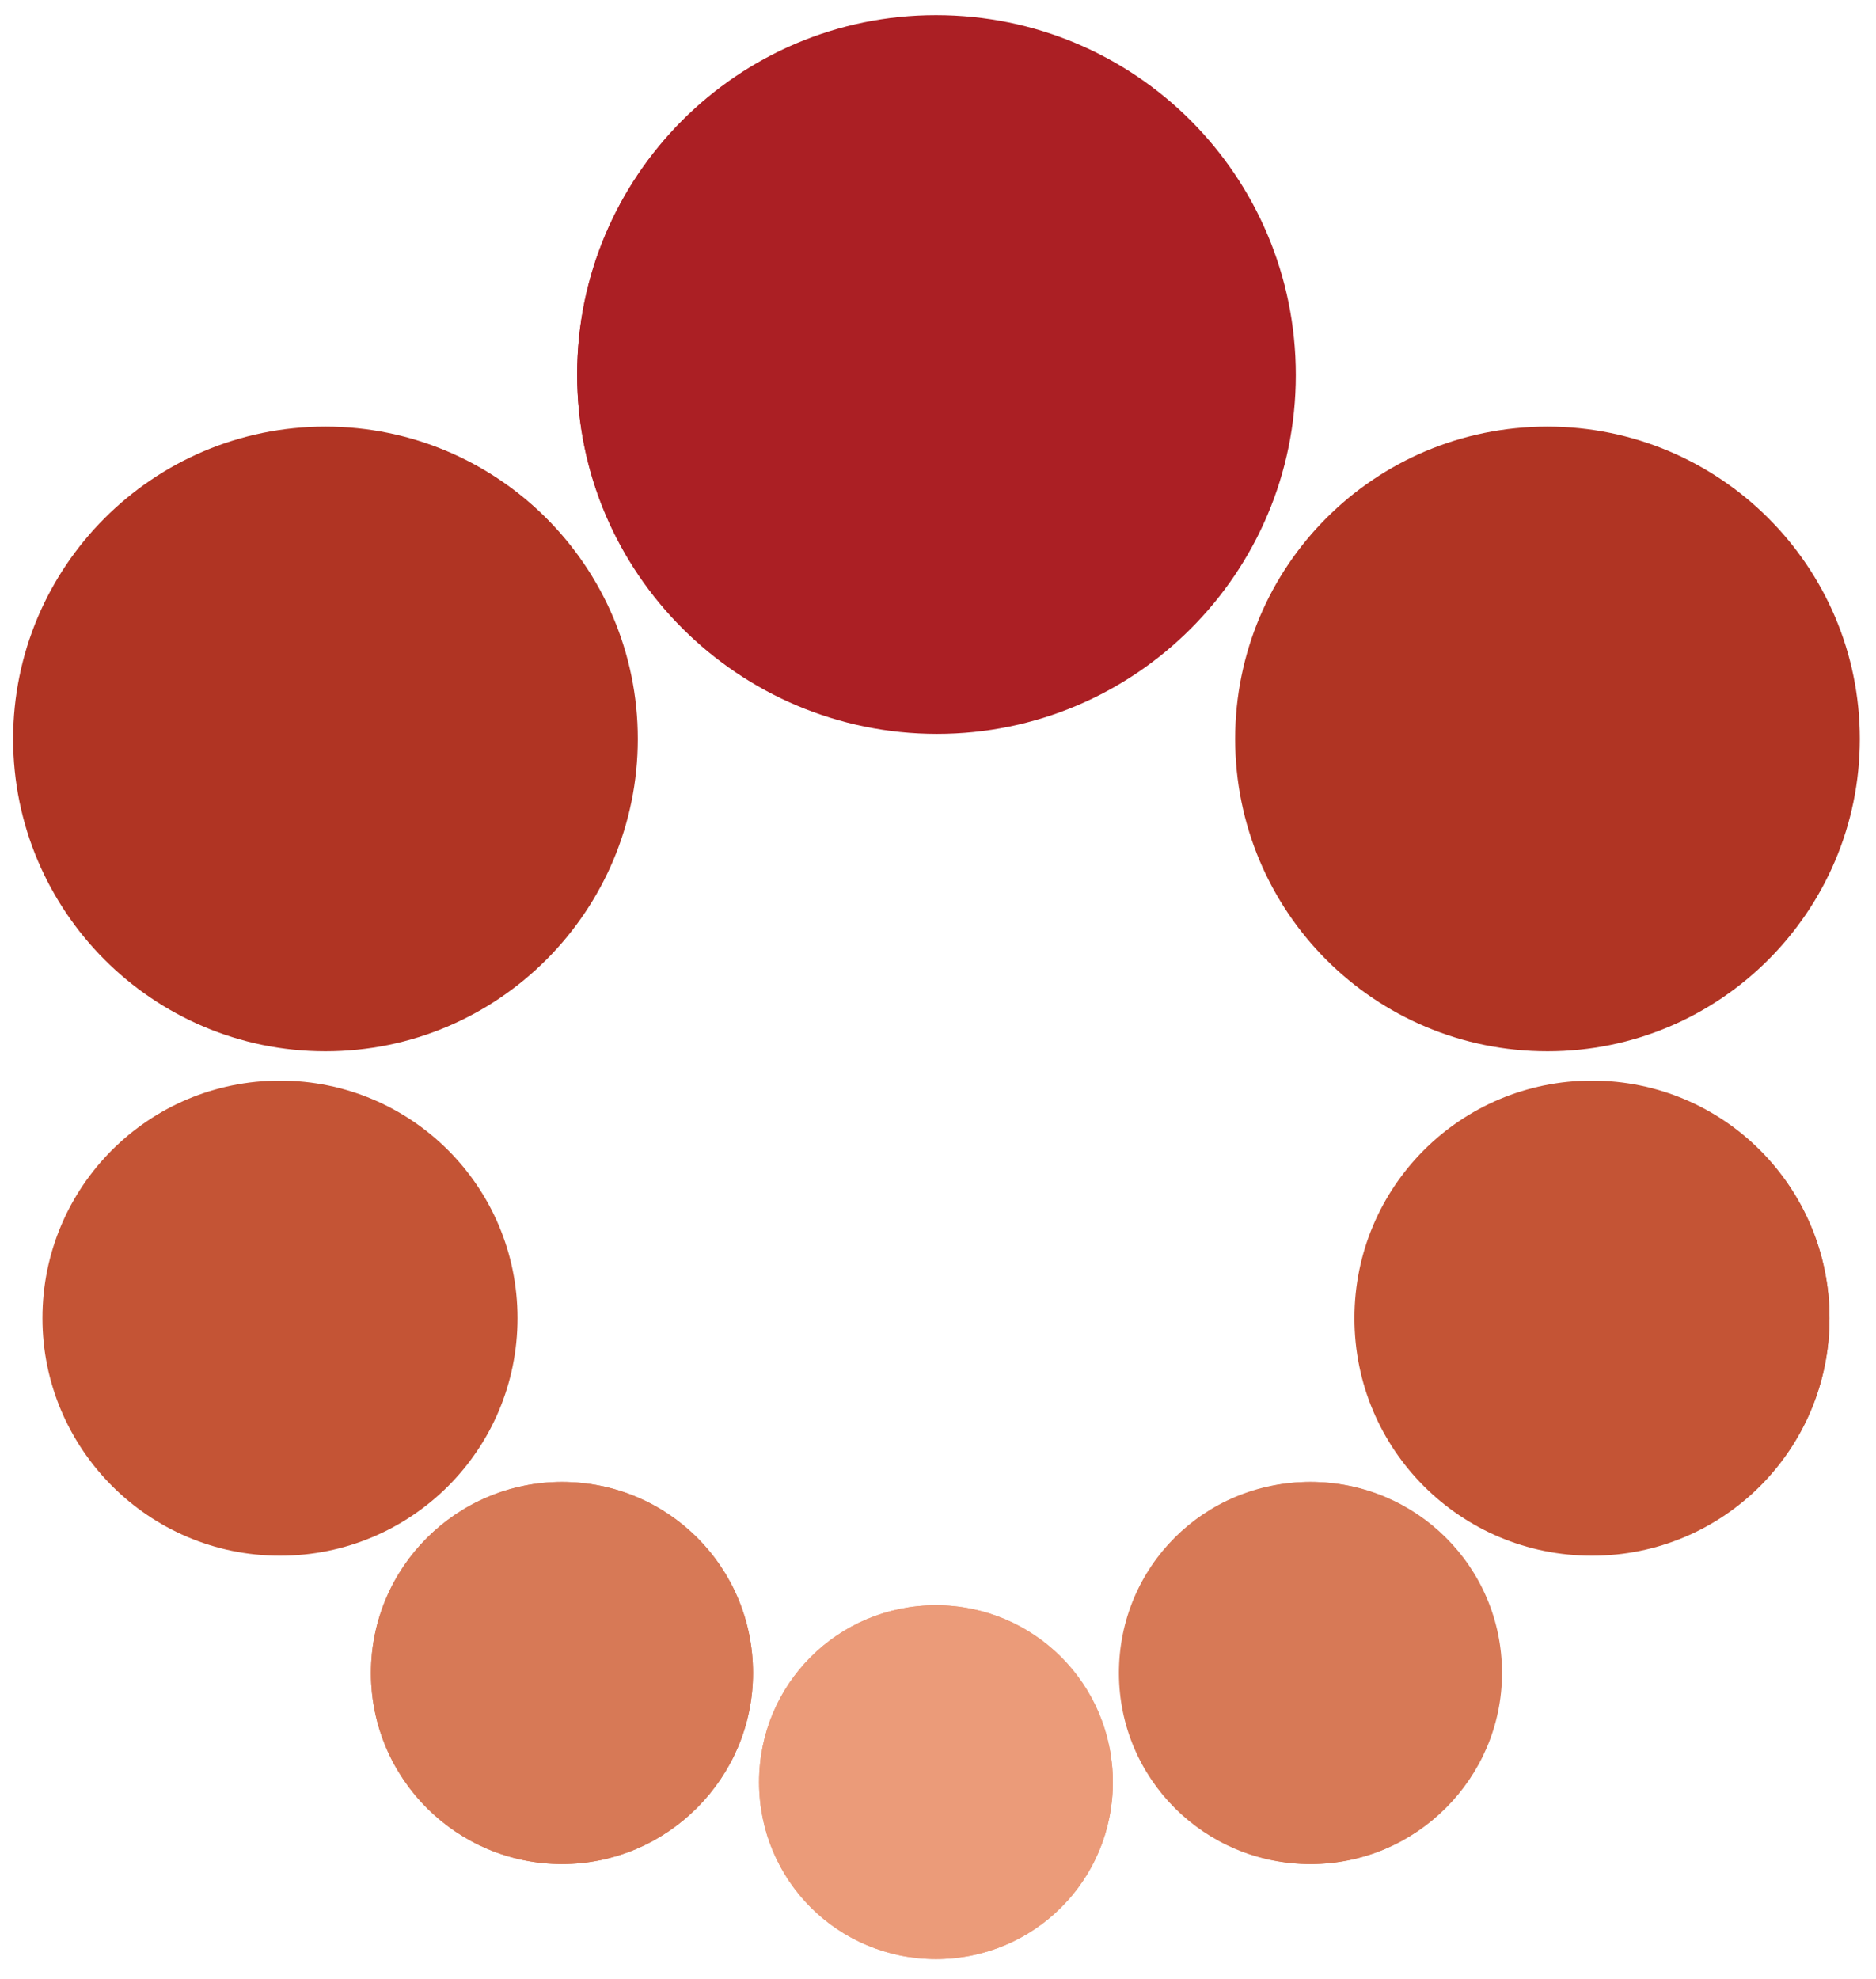 <?xml version="1.0" encoding="utf-8"?>
<!-- Generator: Adobe Illustrator 26.0.3, SVG Export Plug-In . SVG Version: 6.00 Build 0)  -->
<svg version="1.1" id="Layer_1" xmlns="http://www.w3.org/2000/svg" xmlns:xlink="http://www.w3.org/1999/xlink" x="0px" y="0px"
	 viewBox="0 0 185.6 195.8" style="enable-background:new 0 0 185.6 195.8;" xml:space="preserve">
<style type="text/css">
	.st0{fill:#DE6035;}
	.st1{fill:#E2803A;}
	.st2{fill:#B03423;}
	.st3{fill:#AB1F24;}
	.st4{fill:#C45435;}
	.st5{fill:#EB9B79;}
	.st6{fill:#D77956;}
</style>
<path class="st0" d="M184,120.3 M184,120.3"/>
<path class="st1" d="M186.9,177.7 M186.9,177.7"/>
<g>
	<path class="st2" d="M63.1,73.1c0,17-13.8,30.9-30.9,30.9S1.3,90.1,1.3,73.1s13.8-30.9,30.9-30.9l0,0l0,0l0,0
		C49.2,42.2,63.1,56,63.1,73.1"/>
	<path class="st2" d="M32.2,103.9L32.2,103.9L32.2,103.9L32.2,103.9c-17,0-30.8-13.8-30.8-30.8s13.8-30.8,30.8-30.8l0,0l0,0l0,0l0,0
		C49.2,42.2,63,56,63,73.1S49.2,103.9,32.2,103.9L32.2,103.9"/>
	<path class="st3" d="M128.2,37.1c0,19.6-15.9,35.5-35.5,35.5S57.1,56.7,57.1,37.1C57.1,17.4,73,1.5,92.6,1.5l0,0l0,0l0,0
		C112.3,1.5,128.2,17.4,128.2,37.1"/>
	<path class="st3" d="M92.6,72.5L92.6,72.5L92.6,72.5L92.6,72.5L92.6,72.5L92.6,72.5L92.6,72.5L92.6,72.5L92.6,72.5L92.6,72.5
		L92.6,72.5L92.6,72.5L92.6,72.5L92.6,72.5L92.6,72.5L92.6,72.5c-19.6,0-35.5-15.9-35.5-35.5S73,1.6,92.6,1.6l0,0l0,0l0,0l0,0l0,0
		l0,0l0,0l0,0l0,0l0,0l0,0l0,0l0,0l0,0l0,0l0,0c19.6,0,35.5,15.9,35.5,35.5S112.2,72.5,92.6,72.5L92.6,72.5"/>
	<path class="st4" d="M51.2,130.4c0,13-10.5,23.5-23.5,23.5S4.2,143.3,4.2,130.4c0-13,10.5-23.5,23.5-23.5l0,0l0,0l0,0
		C40.7,106.9,51.2,117.4,51.2,130.4"/>
	<path class="st4" d="M27.7,153.8L27.7,153.8L27.7,153.8L27.7,153.8L27.7,153.8L27.7,153.8L27.7,153.8L27.7,153.8L27.7,153.8
		L27.7,153.8c-12.9,0-23.4-10.5-23.4-23.4S14.8,107,27.7,107l0,0l0,0l0,0l0,0l0,0l0,0l0,0l0,0l0,0l0,0c12.9,0,23.4,10.5,23.4,23.4
		S40.6,153.8,27.7,153.8L27.7,153.8"/>
	<path class="st2" d="M184,73.1c0,17-13.8,30.9-30.9,30.9s-30.9-13.8-30.9-30.9s13.8-30.9,30.9-30.9l0,0l0,0l0,0
		C170.1,42.2,184,56,184,73.1"/>
	<path class="st2" d="M153.1,103.9L153.1,103.9L153.1,103.9L153.1,103.9L153.1,103.9L153.1,103.9L153.1,103.9L153.1,103.9
		L153.1,103.9L153.1,103.9c-17,0-30.8-13.8-30.8-30.8s13.8-30.8,30.8-30.8l0,0l0,0l0,0l0,0l0,0l0,0l0,0l0,0l0,0l0,0
		c17,0,30.8,13.8,30.8,30.8S170.1,103.9,153.1,103.9L153.1,103.9"/>
	<path class="st4" d="M181,130.4c0,13-10.5,23.5-23.5,23.5c-13,0-23.5-10.5-23.5-23.5c0-13,10.5-23.5,23.5-23.5l0,0l0,0l0,0
		C170.5,106.9,181,117.4,181,130.4"/>
	<path class="st4" d="M157.6,153.8L157.6,153.8L157.6,153.8L157.6,153.8L157.6,153.8L157.6,153.8c-12.9,0-23.4-10.5-23.4-23.4
		s10.5-23.4,23.4-23.4l0,0l0,0l0,0l0,0l0,0l0,0c12.9,0,23.4,10.5,23.4,23.4S170.5,153.8,157.6,153.8L157.6,153.8"/>
	<path class="st5" d="M110.1,176.3c0,9.7-7.8,17.5-17.5,17.5s-17.5-7.8-17.5-17.5c0-9.7,7.8-17.5,17.5-17.5l0,0l0,0l0,0
		C102.3,158.8,110.1,166.7,110.1,176.3"/>
	<path class="st5" d="M92.6,193.8L92.6,193.8L92.6,193.8L92.6,193.8L92.6,193.8L92.6,193.8c-9.7,0-17.5-7.8-17.5-17.5
		s7.8-17.5,17.5-17.5l0,0l0,0l0,0l0,0l0,0l0,0c9.7,0,17.5,7.8,17.5,17.5C110.1,186,102.3,193.8,92.6,193.8L92.6,193.8"/>
	<path class="st6" d="M148.6,165.5c0,10.4-8.5,18.9-18.9,18.9s-18.9-8.5-18.9-18.9s8.5-18.9,18.9-18.9l0,0l0,0l0,0
		C140.1,146.6,148.6,155,148.6,165.5"/>
	<path class="st6" d="M129.6,184.4L129.6,184.4L129.6,184.4L129.6,184.4L129.6,184.4L129.6,184.4L129.6,184.4L129.6,184.4
		c-10.4,0-18.9-8.4-18.9-18.9s8.4-18.9,18.9-18.9l0,0l0,0l0,0l0,0l0,0l0,0l0,0l0,0c10.4,0,18.9,8.4,18.9,18.9
		C148.5,175.9,140.1,184.4,129.6,184.4L129.6,184.4"/>
	<path class="st6" d="M74.5,165.5c0,10.4-8.5,18.9-18.9,18.9s-18.9-8.5-18.9-18.9s8.5-18.9,18.9-18.9l0,0l0,0l0,0
		C66.1,146.6,74.5,155,74.5,165.5"/>
	<path class="st6" d="M55.6,184.4L55.6,184.4L55.6,184.4L55.6,184.4L55.6,184.4L55.6,184.4c-10.4,0-18.9-8.4-18.9-18.9
		s8.5-18.9,18.9-18.9l0,0l0,0l0,0l0,0l0,0l0,0c10.4,0,18.9,8.4,18.9,18.9C74.5,175.9,66,184.4,55.6,184.4L55.6,184.4"/>
</g>
</svg>
